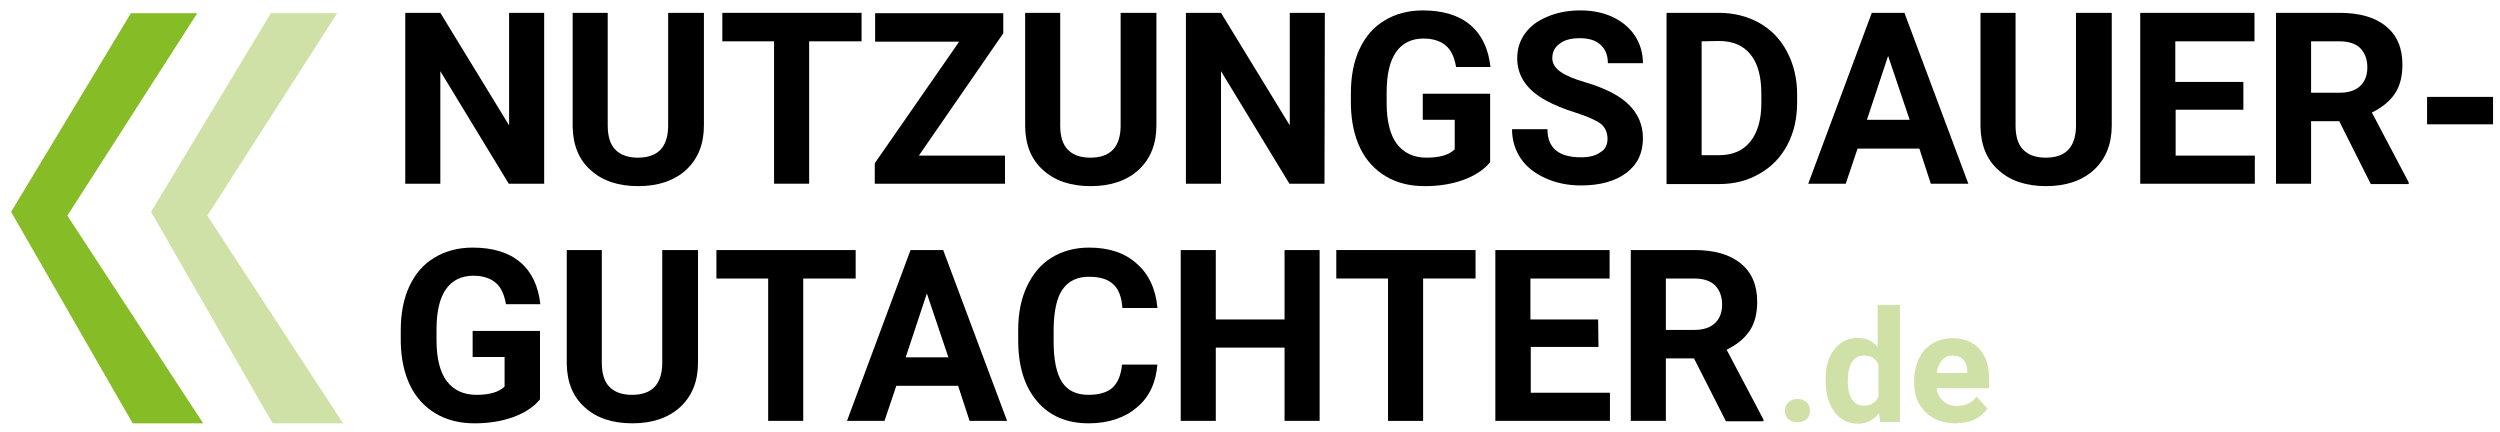 <svg xmlns="http://www.w3.org/2000/svg" xmlns:xlink="http://www.w3.org/1999/xlink" id="Ebene_1" x="0px" y="0px" viewBox="0 0 719.9 124.3" style="enable-background:new 0 0 719.9 124.3;" xml:space="preserve"><style type="text/css">	.st0{fill:#86BC25;}	.st1{fill:#CFE1A6;}</style><g>	<g>		<g>			<g>				<path class="st0" d="M38.2,121.9L3.2,61L37.7,3.8h19.1L19.4,62.1l39.1,59.8H38.2z"></path>			</g>		</g>		<g>			<path class="st1" d="M78.5,121.9L43.5,61L78,3.8h19.1L59.7,62.1l39.1,59.8H78.5z"></path>		</g>	</g>	<g>		<g>			<path d="M156.6,52.9h-10.1l-19.7-32.4v32.4h-10.1V3.7h10.1l19.8,32.4V3.7h10.1v49.2H156.6z"></path>			<path d="M202.7,3.7v32.4c0,5.4-1.7,9.6-5.1,12.8c-3.4,3.1-8,4.7-13.8,4.7c-5.7,0-10.3-1.5-13.7-4.6c-3.4-3-5.1-7.2-5.2-12.5V3.7    H175v32.5c0,3.2,0.8,5.6,2.3,7c1.5,1.5,3.7,2.2,6.4,2.2c5.7,0,8.6-3,8.7-9V3.7H202.7z"></path>			<path d="M248.1,11.9H233v41h-10.1v-41H208V3.7h40.1V11.9z"></path>			<path d="M264.6,44.8h24.8v8.1h-37.5V47l24.3-35H252V3.8h36.9v5.8L264.6,44.8z"></path>			<path d="M333,3.7v32.4c0,5.4-1.7,9.6-5.1,12.8c-3.4,3.1-8,4.7-13.8,4.7c-5.7,0-10.3-1.5-13.7-4.6c-3.4-3-5.1-7.2-5.2-12.5V3.7    h10.1v32.5c0,3.2,0.8,5.6,2.3,7c1.5,1.5,3.7,2.2,6.4,2.2c5.7,0,8.6-3,8.7-9V3.7H333z"></path>			<path d="M381.4,52.9h-10.1l-19.7-32.4v32.4h-10.1V3.7h10.1l19.8,32.4V3.7h10.1L381.4,52.9L381.4,52.9z"></path>			<path d="M429.1,46.7c-1.8,2.2-4.4,3.9-7.7,5.1c-3.3,1.2-7,1.8-11.1,1.8c-4.3,0-8-0.9-11.2-2.8c-3.2-1.9-5.7-4.6-7.4-8.1    c-1.7-3.5-2.6-7.7-2.7-12.5v-3.3c0-4.9,0.8-9.2,2.5-12.8s4-6.3,7.2-8.2c3.1-1.9,6.8-2.9,11-2.9c5.8,0,10.4,1.4,13.7,4.2    c3.3,2.8,5.2,6.8,5.8,12.1h-9.9c-0.5-2.8-1.4-4.9-3-6.2c-1.5-1.3-3.7-2-6.4-2c-3.4,0-6.1,1.3-7.9,3.9c-1.8,2.6-2.7,6.4-2.7,11.6    v3.1c0,5.2,1,9.1,2.9,11.7c2,2.6,4.8,4,8.6,4c3.8,0,6.5-0.8,8.1-2.4v-8.5h-9.2V27h19.4L429.1,46.7L429.1,46.7z"></path>			<path d="M462.9,40c0-1.9-0.7-3.4-2-4.4c-1.4-1-3.8-2.1-7.3-3.2c-3.5-1.1-6.3-2.3-8.3-3.4c-5.6-3-8.4-7.1-8.4-12.2    c0-2.7,0.7-5,2.2-7.1s3.6-3.7,6.5-4.9c2.8-1.2,6-1.8,9.4-1.8c3.5,0,6.6,0.6,9.4,1.9c2.7,1.3,4.9,3.1,6.4,5.4    c1.5,2.3,2.3,5,2.3,7.9H463c0-2.3-0.7-4-2.1-5.3c-1.4-1.3-3.4-1.9-6-1.9c-2.5,0-4.4,0.5-5.8,1.6c-1.4,1-2.1,2.4-2.1,4.1    c0,1.6,0.8,2.9,2.4,4c1.6,1.1,4,2.1,7.1,3c5.8,1.7,10,3.9,12.6,6.5s4,5.8,4,9.6c0,4.3-1.6,7.6-4.8,10s-7.6,3.6-13,3.6    c-3.8,0-7.2-0.7-10.3-2.1s-5.5-3.3-7.1-5.7s-2.5-5.2-2.5-8.4h10.2c0,5.4,3.2,8.1,9.7,8.1c2.4,0,4.3-0.5,5.6-1.5    C462.2,43.1,462.9,41.7,462.9,40z"></path>			<path d="M479.9,52.9V3.7H495c4.3,0,8.2,1,11.6,2.9c3.4,1.9,6.1,4.7,8,8.3s2.9,7.7,2.9,12.3v2.3c0,4.6-0.9,8.6-2.8,12.2    c-1.9,3.6-4.5,6.3-8,8.3c-3.4,2-7.3,3-11.6,3h-15.2V52.9z M490,11.9v32.8h4.9c4,0,7-1.3,9.1-3.9c2.1-2.6,3.2-6.3,3.2-11.1v-2.6    c0-5-1-8.8-3.1-11.4c-2.1-2.6-5.1-3.9-9.1-3.9L490,11.9L490,11.9z"></path>			<path d="M552.7,42.8h-17.8l-3.4,10.1h-10.8L539,3.7h9.4l18.4,49.2H556L552.7,42.8z M537.6,34.5h12.3l-6.2-18.4L537.6,34.5z"></path>			<path d="M608.1,3.7v32.4c0,5.4-1.7,9.6-5.1,12.8c-3.4,3.1-8,4.7-13.8,4.7c-5.7,0-10.3-1.5-13.7-4.6c-3.4-3-5.1-7.2-5.2-12.5V3.7    h10.1v32.5c0,3.2,0.8,5.6,2.3,7c1.5,1.5,3.7,2.2,6.4,2.2c5.7,0,8.6-3,8.7-9V3.7H608.1z"></path>			<path d="M646,31.6h-19.5v13.2h22.8v8.1h-33V3.7h32.9v8.2h-22.8v11.7H646V31.6z"></path>			<path d="M673.6,34.9h-8.1v18h-10.1V3.7h18.3c5.8,0,10.3,1.3,13.4,3.9c3.2,2.6,4.7,6.3,4.7,11c0,3.4-0.7,6.2-2.2,8.4    s-3.7,4-6.6,5.4l10.6,20.1V53h-10.9L673.6,34.9z M665.5,26.7h8.2c2.5,0,4.5-0.6,5.9-1.9c1.4-1.3,2.1-3.1,2.1-5.4    c0-2.3-0.7-4.1-2-5.5c-1.3-1.3-3.3-2-6.1-2h-8.1L665.5,26.7L665.5,26.7z"></path>			<path d="M717.9,35.8h-19v-7.9h19V35.8z"></path>			<path d="M155.5,115c-1.8,2.2-4.4,3.9-7.7,5.1s-7,1.8-11.1,1.8c-4.3,0-8-0.9-11.2-2.8s-5.7-4.6-7.4-8.1s-2.6-7.7-2.7-12.5v-3.3    c0-4.9,0.8-9.2,2.5-12.8c1.7-3.6,4-6.3,7.2-8.2c3.1-1.9,6.8-2.9,11-2.9c5.8,0,10.4,1.4,13.7,4.2c3.3,2.8,5.2,6.8,5.8,12.1h-9.9    c-0.5-2.8-1.4-4.9-3-6.2c-1.5-1.3-3.7-2-6.4-2c-3.4,0-6.1,1.3-7.9,3.9c-1.8,2.6-2.7,6.4-2.7,11.6V98c0,5.2,1,9.1,2.9,11.7    c2,2.6,4.8,4,8.6,4s6.5-0.8,8.1-2.4v-8.5h-9.2v-7.5h19.4L155.5,115L155.5,115z"></path>			<path d="M201,72v32.4c0,5.4-1.7,9.6-5.1,12.8c-3.4,3.1-8,4.7-13.8,4.7c-5.7,0-10.3-1.5-13.7-4.6c-3.4-3-5.1-7.2-5.2-12.5V72h10.1    v32.5c0,3.2,0.8,5.6,2.3,7c1.5,1.5,3.7,2.2,6.4,2.2c5.7,0,8.6-3,8.7-9V72H201z"></path>			<path d="M246.4,80.2h-15.1v41h-10.1v-41h-14.9V72h40.1V80.2z"></path>			<path d="M275.9,111.1h-17.8l-3.4,10.1h-10.8L262.2,72h9.4l18.4,49.2h-10.8L275.9,111.1z M260.8,102.9h12.3l-6.2-18.4L260.8,102.9    z"></path>			<path d="M333.3,104.8c-0.4,5.3-2.3,9.5-5.9,12.5c-3.5,3-8.2,4.6-13.9,4.6c-6.3,0-11.3-2.1-14.9-6.4c-3.6-4.2-5.4-10.1-5.4-17.5    v-3c0-4.7,0.8-8.9,2.5-12.5s4-6.4,7.1-8.3s6.7-2.9,10.8-2.9c5.7,0,10.3,1.5,13.7,4.6c3.5,3,5.5,7.3,6,12.8h-10.1    c-0.2-3.2-1.1-5.5-2.7-6.9c-1.5-1.4-3.8-2.1-6.9-2.1c-3.4,0-5.9,1.2-7.6,3.6s-2.5,6.2-2.6,11.3v3.7c0,5.3,0.8,9.2,2.4,11.7    s4.2,3.7,7.6,3.7c3.1,0,5.5-0.7,7-2.1s2.4-3.6,2.7-6.6h10.2V104.8z"></path>			<path d="M380,121.2h-10.1v-21.1h-19.8v21.1H340V72h10.1v20h19.8V72H380V121.2z"></path>			<path d="M424.9,80.2h-15.1v41h-10.1v-41h-14.9V72h40.1V80.2z"></path>			<path d="M460.3,99.9h-19.5v13.2h22.8v8.1h-33V72h32.9v8.2h-22.8V92h19.5L460.3,99.9L460.3,99.9z"></path>			<path d="M487.8,103.2h-8.1v18h-10.1V72h18.3c5.8,0,10.3,1.3,13.4,3.9c3.2,2.6,4.7,6.3,4.7,11c0,3.4-0.7,6.2-2.2,8.4    c-1.5,2.2-3.7,4-6.6,5.4l10.6,20.1v0.5H497L487.8,103.2z M479.7,95h8.2c2.5,0,4.5-0.6,5.9-1.9s2.1-3.1,2.1-5.4s-0.7-4.1-2-5.5    c-1.3-1.3-3.3-2-6.1-2h-8.1L479.7,95L479.7,95z"></path>		</g>		<g>			<path class="st1" d="M514,118.3c0-1,0.3-1.8,1-2.5c0.7-0.6,1.5-0.9,2.6-0.9c1,0,1.9,0.3,2.6,0.9c0.7,0.6,1,1.4,1,2.5    c0,1-0.3,1.8-1,2.4s-1.5,0.9-2.6,0.9c-1,0-1.9-0.3-2.6-0.9C514.3,120.2,514,119.3,514,118.3z"></path>			<path class="st1" d="M525.7,109.4c0-3.7,0.8-6.7,2.5-8.8s3.9-3.3,6.8-3.3c2.3,0,4.2,0.9,5.7,2.6V87.8h6.4v33.7h-5.7l-0.3-2.5    c-1.6,2-3.6,3-6.1,3c-2.8,0-5-1.1-6.7-3.3C526.6,116.4,525.7,113.3,525.7,109.4z M532.1,109.9c0,2.2,0.4,3.9,1.2,5.1    s1.9,1.8,3.4,1.8c2,0,3.3-0.8,4.2-2.5v-9.4c-0.8-1.7-2.2-2.5-4.1-2.5C533.6,102.4,532.1,104.9,532.1,109.9z"></path>			<path class="st1" d="M563,121.9c-3.5,0-6.3-1.1-8.5-3.2s-3.3-5-3.3-8.5v-0.6c0-2.4,0.5-4.5,1.4-6.4s2.2-3.3,3.9-4.3    s3.6-1.5,5.8-1.5c3.2,0,5.8,1,7.7,3.1s2.8,5,2.8,8.7v2.6h-15.1c0.2,1.6,0.8,2.8,1.9,3.7c1,0.9,2.3,1.4,3.9,1.4    c2.4,0,4.4-0.9,5.7-2.7l3.1,3.5c-1,1.3-2.2,2.4-3.9,3.2C566.8,121.5,565,121.9,563,121.9z M562.3,102.4c-1.3,0-2.3,0.4-3.1,1.3    s-1.3,2.1-1.5,3.7h8.8v-0.5c0-1.4-0.4-2.5-1.1-3.3S563.6,102.4,562.3,102.4z"></path>		</g>	</g></g></svg>